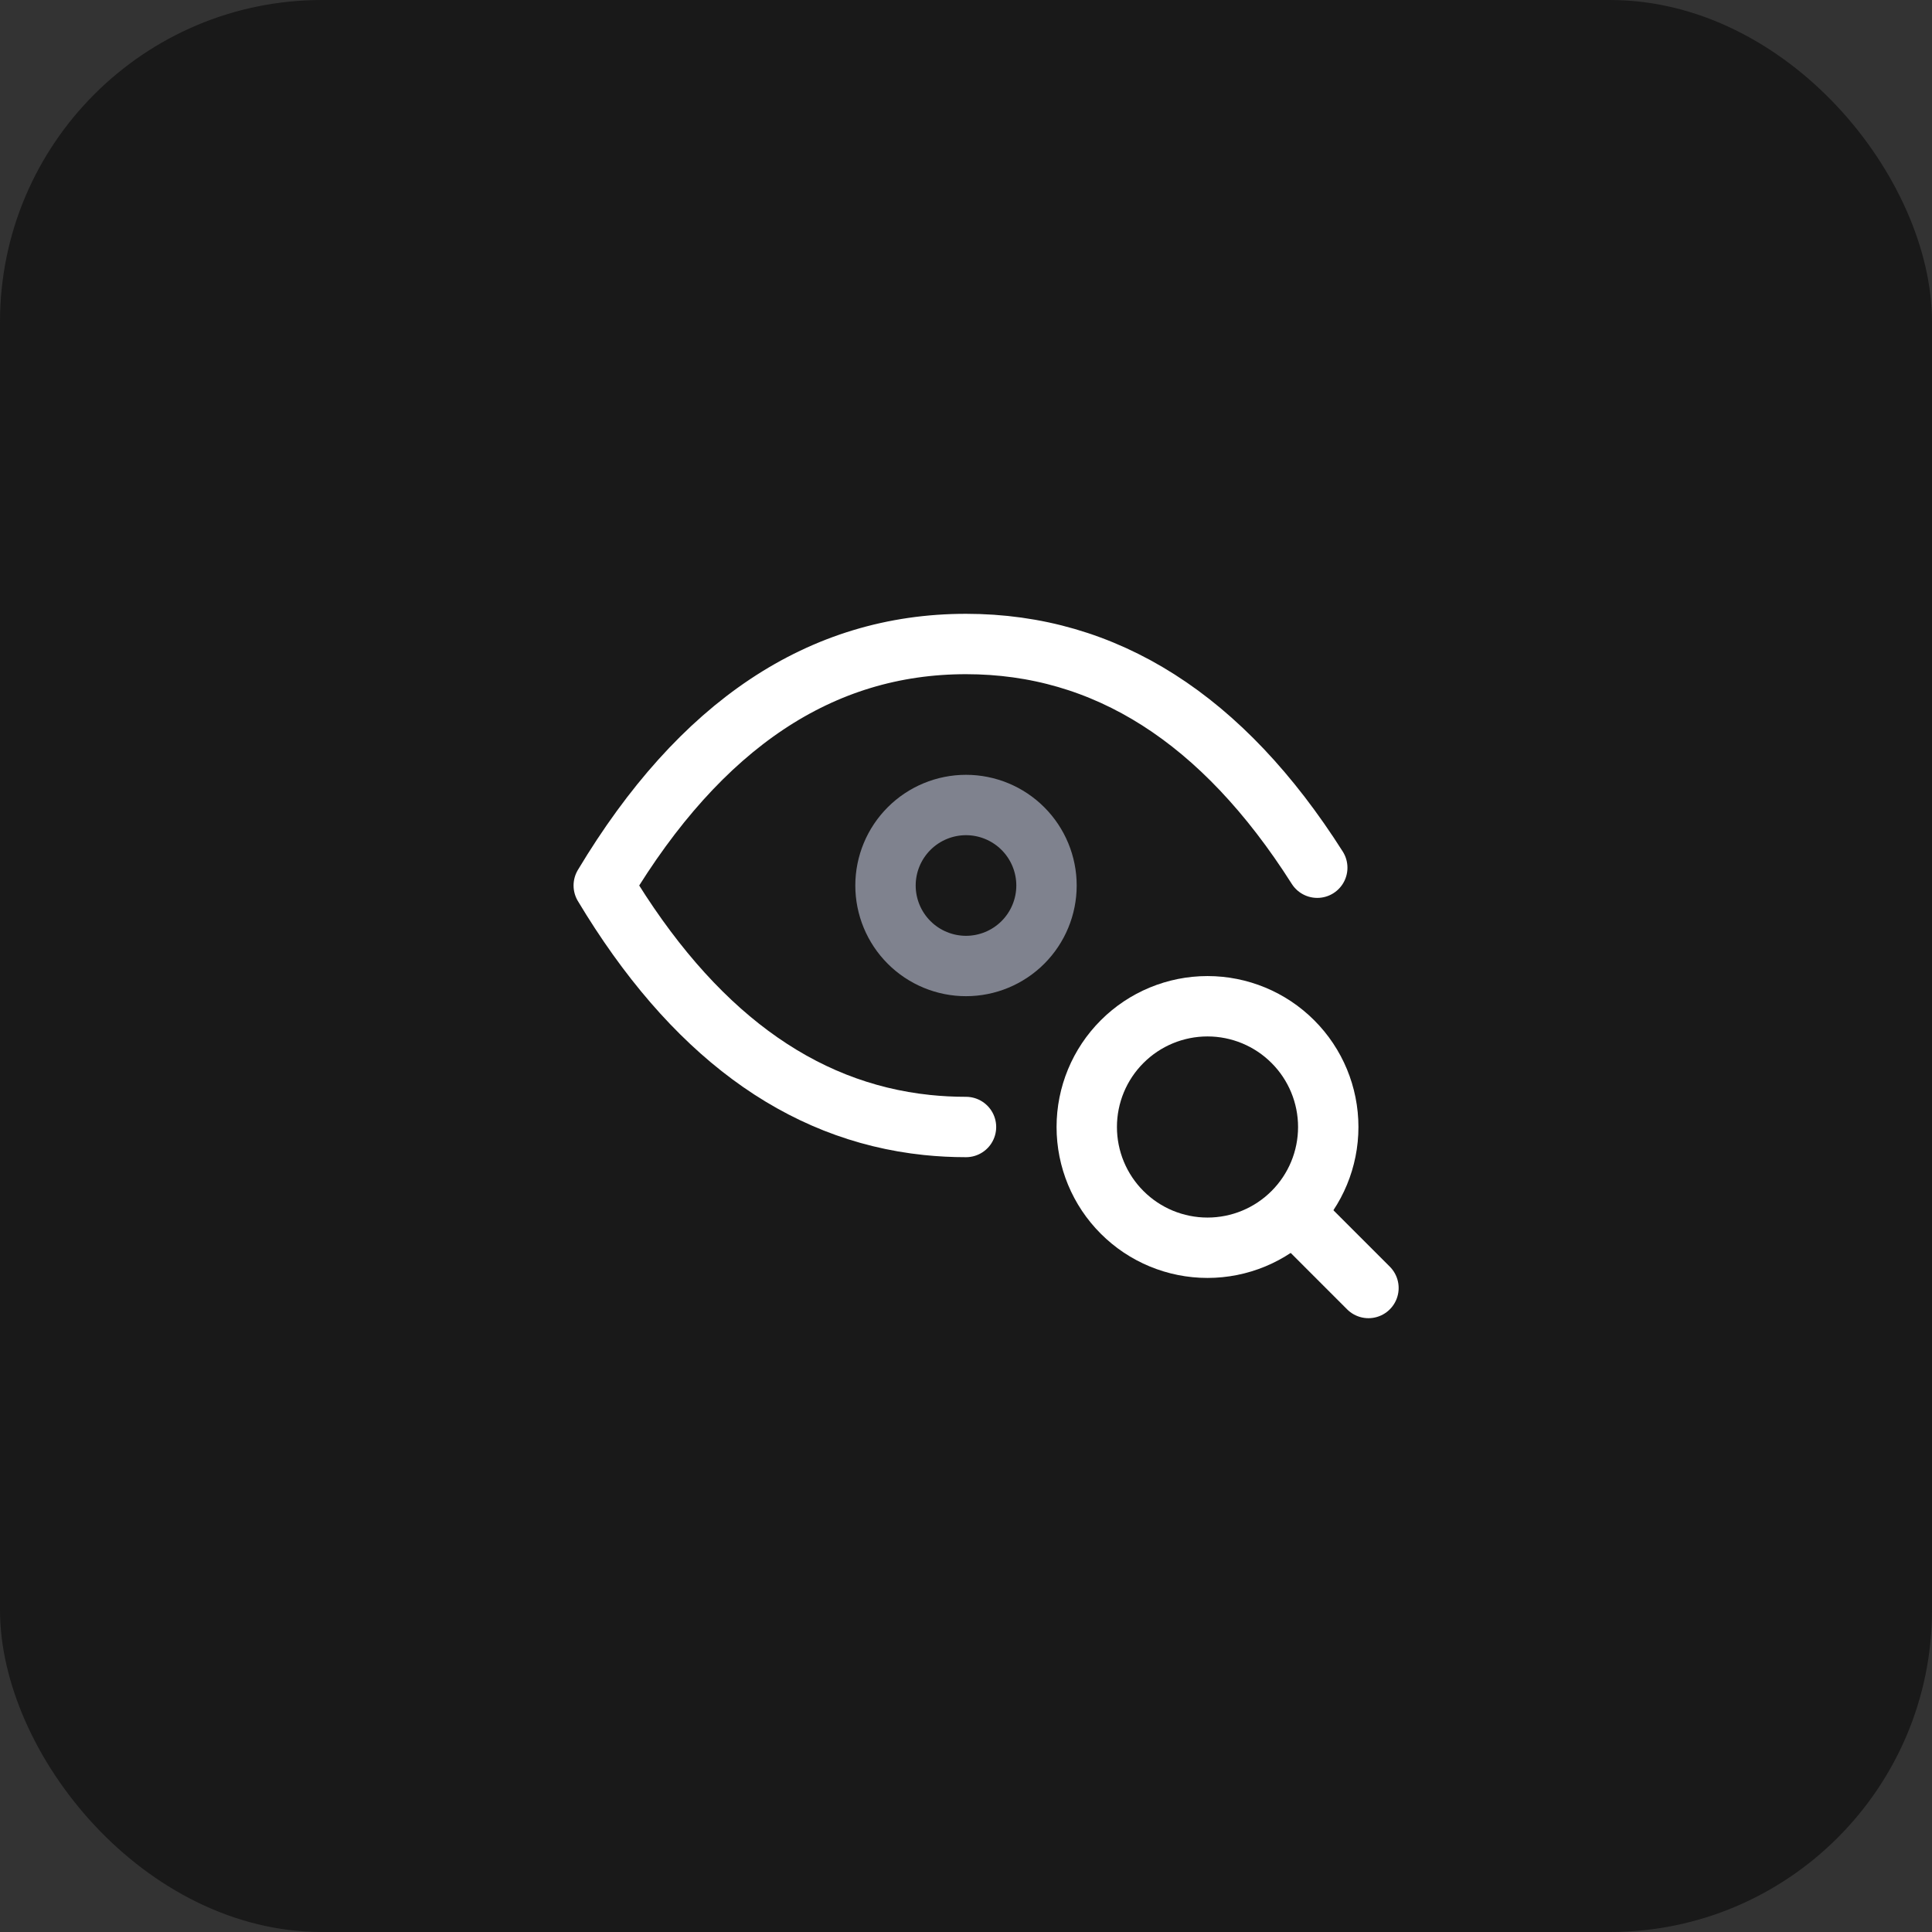 <svg width="48" height="48" viewBox="0 0 48 48" fill="none" xmlns="http://www.w3.org/2000/svg">
<rect x="0" y="0" width="48" height="48" fill="#333333" stroke="none"/>
<rect width="48" height="48" rx="8" fill="#191919"/>
<path d="M22 22C22 22.53 22.211 23.039 22.586 23.414C22.961 23.789 23.47 24 24 24C24.53 24 25.039 23.789 25.414 23.414C25.789 23.039 26 22.53 26 22C26 21.47 25.789 20.961 25.414 20.586C25.039 20.211 24.53 20 24 20C23.47 20 22.961 20.211 22.586 20.586C22.211 20.961 22 21.47 22 22Z" stroke="#7F828E" stroke-width="1.5" stroke-linecap="round" stroke-linejoin="round"/>
<path d="M24 28C23.672 28 23.348 27.983 23.03 27.95C19.858 27.618 17.18 25.635 15 22C17.4 18 20.4 16 24 16C27.465 16 30.374 17.853 32.727 21.558" stroke="white" stroke-width="1.5" stroke-linecap="round" stroke-linejoin="round"/>
<path d="M27 28C27 28.796 27.316 29.559 27.879 30.121C28.441 30.684 29.204 31 30 31C30.796 31 31.559 30.684 32.121 30.121C32.684 29.559 33 28.796 33 28C33 27.204 32.684 26.441 32.121 25.879C31.559 25.316 30.796 25 30 25C29.204 25 28.441 25.316 27.879 25.879C27.316 26.441 27 27.204 27 28Z" stroke="white" stroke-width="1.5" stroke-linecap="round" stroke-linejoin="round"/>
<path d="M32.199 30.2L33.999 32" stroke="white" stroke-width="1.5" stroke-linecap="round" stroke-linejoin="round"/>
</svg>

